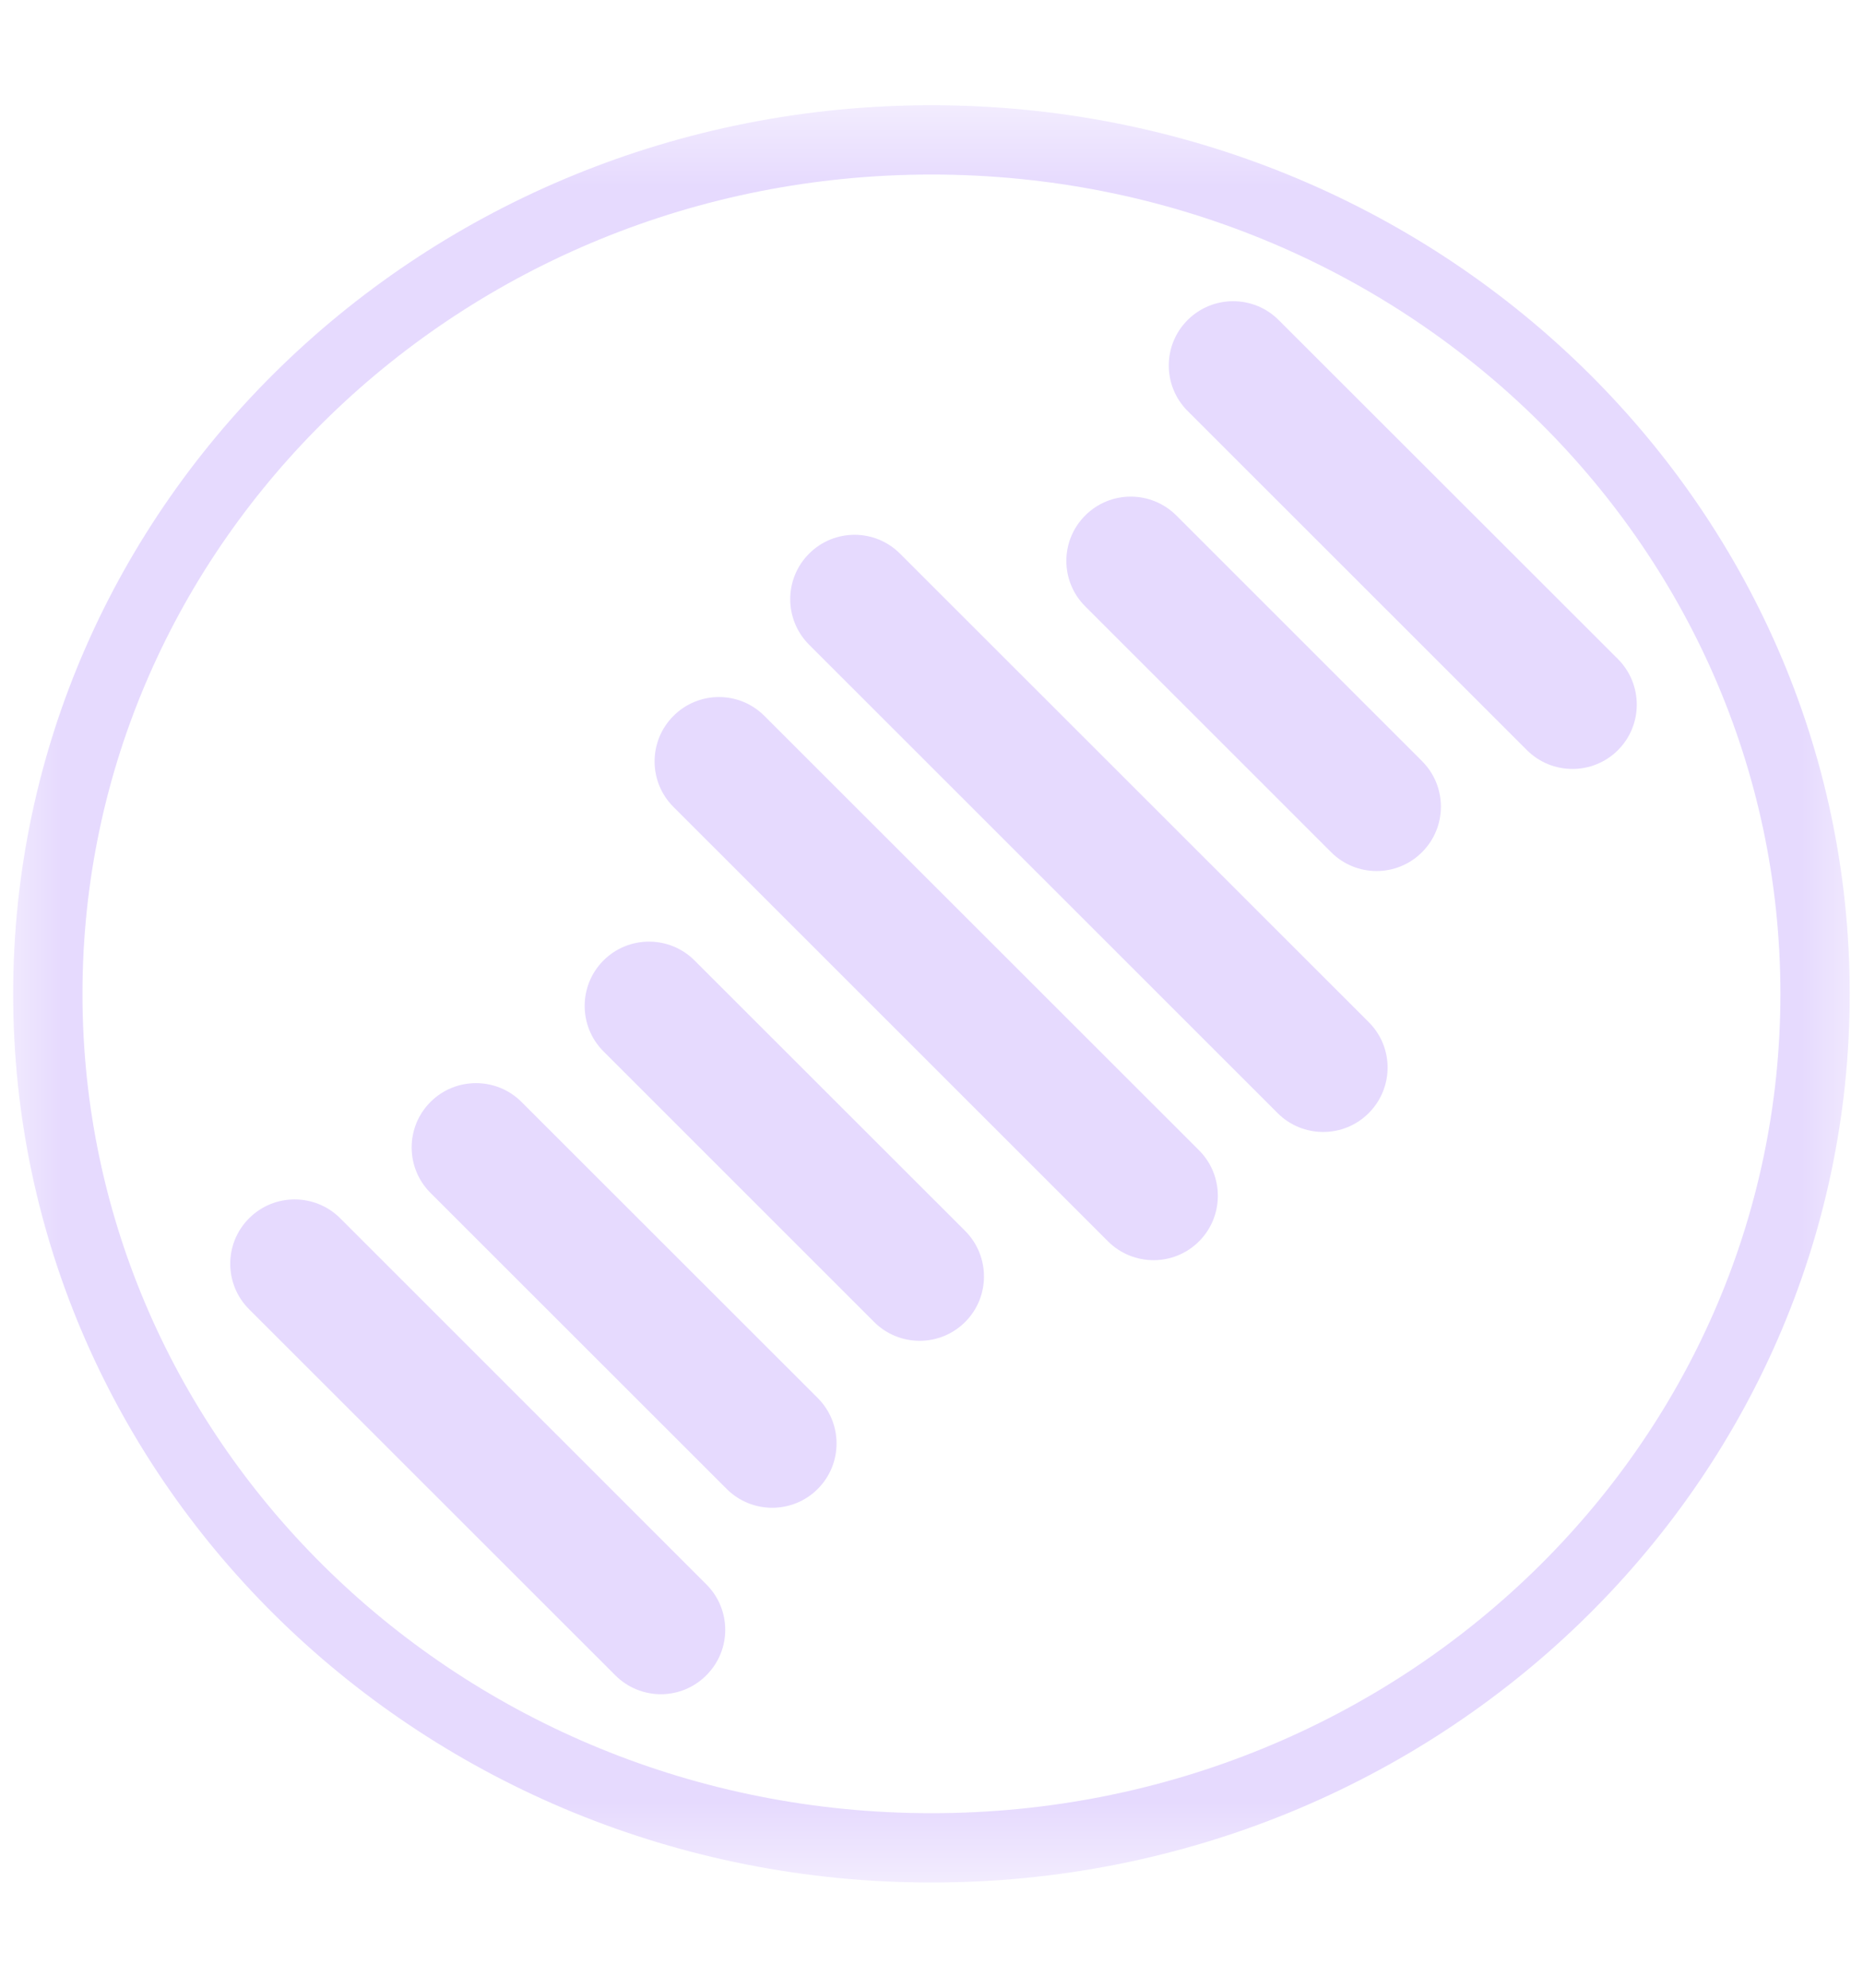 <svg width="15" height="16" viewBox="0 0 15 16" fill="none" xmlns="http://www.w3.org/2000/svg">
<g clip-path="url(#clip0_101_28372)">
<mask id="mask0_101_28372" style="mask-type:luminance" maskUnits="userSpaceOnUse" x="0" y="0" width="15" height="16">
<path d="M14.991 0.749H0.008V15.251H14.991V0.749Z" fill="white"/>
</mask>
<g mask="url(#mask0_101_28372)">
<path fill-rule="evenodd" clip-rule="evenodd" d="M2.006 10.539C1.803 10.337 1.803 10.008 2.006 9.806C2.208 9.604 2.536 9.604 2.739 9.806L5.687 12.753C5.89 12.955 5.89 13.283 5.687 13.485C5.485 13.688 5.157 13.688 4.954 13.485L2.006 10.539Z" fill="#E6DAFE"/>
<path fill-rule="evenodd" clip-rule="evenodd" d="M5.422 6.495C5.22 6.293 5.22 5.965 5.422 5.763C5.624 5.56 5.953 5.56 6.155 5.763L9.654 9.259C9.856 9.461 9.856 9.79 9.654 9.992C9.452 10.194 9.124 10.194 8.921 9.992L5.422 6.495Z" fill="#E6DAFE"/>
<path fill-rule="evenodd" clip-rule="evenodd" d="M9.562 3.308C9.36 3.106 9.36 2.778 9.562 2.576C9.765 2.374 10.093 2.374 10.295 2.576L13.027 5.305C13.229 5.508 13.229 5.836 13.027 6.038C12.825 6.24 12.496 6.24 12.294 6.038L9.562 3.308Z" fill="#E6DAFE"/>
<path fill-rule="evenodd" clip-rule="evenodd" d="M3.466 9.602C3.264 9.4 3.264 9.072 3.466 8.87C3.668 8.668 3.997 8.668 4.199 8.87L6.584 11.253C6.786 11.455 6.786 11.783 6.584 11.985C6.382 12.187 6.053 12.187 5.851 11.985L3.466 9.602Z" fill="#E6DAFE"/>
<path fill-rule="evenodd" clip-rule="evenodd" d="M4.859 8.463C4.657 8.261 4.657 7.933 4.859 7.731C5.061 7.529 5.39 7.529 5.592 7.731L7.771 9.908C7.973 10.111 7.973 10.439 7.771 10.641C7.569 10.843 7.24 10.843 7.038 10.641L4.859 8.463Z" fill="#E6DAFE"/>
<path fill-rule="evenodd" clip-rule="evenodd" d="M6.514 5.189C6.312 4.987 6.312 4.659 6.514 4.457C6.716 4.254 7.045 4.254 7.247 4.457L11.02 8.227C11.223 8.429 11.223 8.757 11.02 8.96C10.818 9.162 10.489 9.162 10.287 8.96L6.514 5.189Z" fill="#E6DAFE"/>
<path fill-rule="evenodd" clip-rule="evenodd" d="M8.738 4.881C8.535 4.679 8.535 4.351 8.738 4.149C8.94 3.947 9.268 3.947 9.471 4.149L11.45 6.127C11.652 6.329 11.652 6.657 11.45 6.859C11.248 7.062 10.919 7.062 10.717 6.859L8.738 4.881Z" fill="#E6DAFE"/>
<path d="M14.614 8C14.614 11.785 11.441 14.874 7.5 14.874C3.559 14.874 0.385 11.785 0.385 8C0.385 4.215 3.559 1.126 7.5 1.126C11.441 1.126 14.614 4.215 14.614 8Z" stroke="#E6DAFE" stroke-width="0.558"/>
</g>
</g>
<defs>
<clipPath id="clip0_101_28372">
<rect width="14.983" height="14.501" fill="white" transform="translate(0.008 0.749)"/>
</clipPath>
</defs>
</svg>

